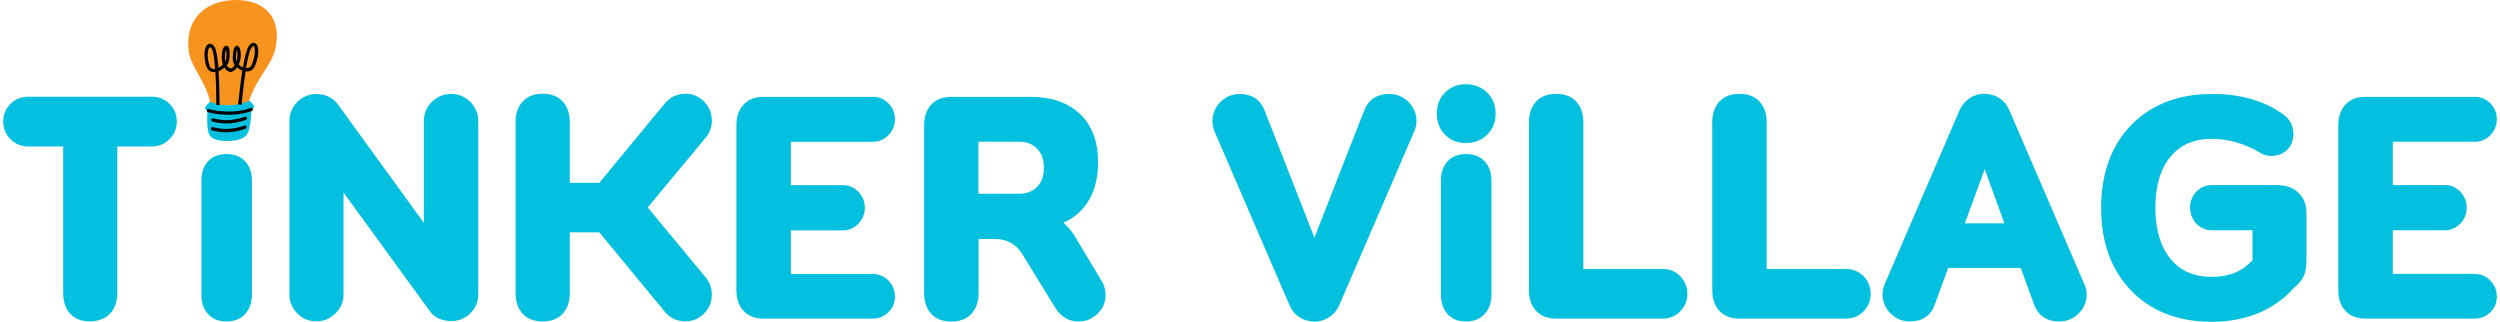 <svg width="404" height="52" viewBox="0 0 404 52" fill="none" xmlns="http://www.w3.org/2000/svg">
<path d="M24.564 15.631H4.506C3.407 15.631 2.454 16.019 1.678 16.795C0.902 17.57 0.514 18.524 0.514 19.623C0.514 20.722 0.902 21.692 1.678 22.468C2.454 23.26 3.407 23.664 4.523 23.664H10.212V47.359C10.212 48.733 10.584 49.848 11.295 50.656C12.038 51.497 13.137 51.933 14.511 51.933C15.885 51.933 17.032 51.497 17.808 50.656C18.568 49.832 18.956 48.717 18.956 47.359V23.664H24.564C25.68 23.664 26.633 23.26 27.409 22.468C28.185 21.676 28.573 20.722 28.573 19.623C28.573 18.524 28.185 17.57 27.409 16.795C26.633 16.019 25.68 15.631 24.581 15.631H24.564Z" fill="#04C0DF"/>
<path d="M36.588 24.895C35.327 24.895 34.309 25.299 33.598 26.091C32.903 26.867 32.547 27.901 32.547 29.162V47.685C32.547 48.913 32.903 49.948 33.598 50.724C34.325 51.532 35.327 51.952 36.604 51.952C37.881 51.952 38.883 51.548 39.627 50.724C40.338 49.932 40.71 48.913 40.71 47.685V29.162C40.71 27.901 40.338 26.867 39.627 26.091C38.899 25.299 37.881 24.895 36.62 24.895H36.588Z" fill="#04C0DF"/>
<path d="M69.788 16.455C68.931 17.311 68.495 18.362 68.495 19.558V36.012L54.546 16.794C53.706 15.744 52.558 15.194 51.12 15.194C49.924 15.194 48.889 15.63 48.049 16.471C47.208 17.311 46.772 18.346 46.772 19.542V47.585C46.772 48.781 47.208 49.815 48.049 50.656C48.889 51.496 49.94 51.933 51.12 51.933C52.3 51.933 53.35 51.496 54.207 50.656C55.08 49.799 55.516 48.765 55.516 47.569V31.115L69.497 50.333C70.305 51.367 71.453 51.884 72.923 51.884C74.119 51.884 75.138 51.464 75.994 50.64C76.851 49.799 77.287 48.781 77.287 47.585V19.558C77.287 18.362 76.851 17.328 76.01 16.471C74.297 14.725 71.485 14.758 69.788 16.471V16.455Z" fill="#04C0DF"/>
<path d="M115.028 19.462C115.028 18.265 114.608 17.247 113.768 16.407C112.927 15.566 111.925 15.146 110.761 15.146C109.387 15.146 108.24 15.712 107.351 16.811L96.845 29.547H92.077V19.72C92.077 18.379 91.705 17.263 90.962 16.439C90.202 15.582 89.087 15.146 87.681 15.146C86.275 15.146 85.208 15.582 84.432 16.439C83.689 17.263 83.317 18.379 83.317 19.72V47.375C83.317 48.717 83.689 49.832 84.432 50.656C85.192 51.513 86.291 51.949 87.681 51.949C89.071 51.949 90.202 51.513 90.962 50.656C91.705 49.832 92.077 48.717 92.077 47.375V37.548H96.845L107.335 50.252C108.208 51.367 109.355 51.933 110.761 51.933C111.925 51.933 112.943 51.513 113.768 50.672C114.608 49.832 115.028 48.814 115.028 47.618C115.028 46.567 114.721 45.662 114.091 44.886L104.668 33.523L114.107 22.161C114.721 21.401 115.044 20.48 115.044 19.429L115.028 19.462Z" fill="#04C0DF"/>
<path d="M141.097 22.908C142.067 22.908 142.908 22.536 143.603 21.808C144.282 21.097 144.621 20.224 144.621 19.255C144.621 18.285 144.282 17.412 143.587 16.717C142.892 16.006 142.051 15.65 141.097 15.65H123.367C121.977 15.65 120.894 16.087 120.118 16.943C119.375 17.768 119.003 18.883 119.003 20.224V46.91C119.003 48.267 119.375 49.367 120.118 50.191C120.878 51.047 121.977 51.484 123.367 51.484H141.097C142.051 51.484 142.892 51.128 143.587 50.45C144.282 49.755 144.621 48.914 144.621 47.928C144.621 46.942 144.282 46.085 143.603 45.374C142.908 44.647 142.067 44.275 141.097 44.275H127.812V37.228H136.232C137.202 37.228 138.043 36.856 138.738 36.129C139.417 35.418 139.756 34.545 139.756 33.575C139.756 32.605 139.417 31.733 138.738 31.021C138.043 30.294 137.202 29.922 136.232 29.922H127.812V22.924H141.097V22.908Z" fill="#04C0DF"/>
<path d="M173.859 38.44C173.293 37.487 172.614 36.662 171.855 35.983C173.358 35.321 174.602 34.319 175.556 32.977C176.817 31.215 177.447 28.953 177.447 26.237C177.447 22.875 176.461 20.241 174.505 18.398C172.566 16.572 169.899 15.65 166.553 15.65H153.736C152.314 15.65 151.215 16.087 150.455 16.943C149.712 17.768 149.34 18.883 149.34 20.224V47.395C149.34 48.736 149.712 49.851 150.455 50.676C151.215 51.532 152.33 51.969 153.736 51.969C155.142 51.969 156.258 51.532 157.017 50.676C157.761 49.851 158.132 48.736 158.132 47.395V38.618H160.718C162.739 38.618 164.226 39.442 165.26 41.156L170.578 49.819C171.483 51.225 172.76 51.953 174.263 51.953C175.443 51.953 176.493 51.532 177.35 50.708C178.223 49.868 178.659 48.833 178.659 47.637C178.659 46.764 178.417 45.972 177.964 45.31L173.843 38.424L173.859 38.44ZM168.687 27.11C168.687 28.435 168.331 29.454 167.588 30.197C166.86 30.941 165.907 31.312 164.695 31.312H158.116V22.908H164.695C165.907 22.908 166.844 23.263 167.588 24.023C168.331 24.766 168.687 25.785 168.687 27.126V27.11Z" fill="#04C0DF"/>
<path d="M224.53 15.165C222.574 15.165 221.184 16.054 220.489 17.767L212.408 38.407L204.326 17.767C203.648 16.07 202.258 15.181 200.334 15.181C199.138 15.181 198.104 15.618 197.231 16.474C196.374 17.331 195.938 18.381 195.938 19.578C195.938 20.256 196.083 20.903 196.358 21.453L208.432 49.431C209.175 51.031 210.517 51.904 212.408 51.984C213.281 51.984 214.073 51.742 214.784 51.273C215.479 50.805 216.012 50.19 216.384 49.415L228.425 21.501C228.748 20.854 228.91 20.208 228.91 19.578C228.91 18.381 228.474 17.347 227.617 16.474C226.76 15.618 225.71 15.181 224.514 15.181L224.53 15.165Z" fill="#04C0DF"/>
<path d="M236.895 24.895C235.634 24.895 234.616 25.299 233.905 26.091C233.21 26.867 232.854 27.901 232.854 29.162V47.685C232.854 48.913 233.21 49.948 233.905 50.724C234.632 51.532 235.634 51.952 236.911 51.952C238.188 51.952 239.19 51.548 239.933 50.724C240.644 49.932 241.016 48.913 241.016 47.685V29.162C241.016 27.901 240.644 26.867 239.933 26.091C239.206 25.299 238.188 24.895 236.927 24.895H236.895Z" fill="#04C0DF"/>
<path d="M236.894 13.613C235.52 13.613 234.389 14.065 233.5 14.97C232.627 15.86 232.19 17.007 232.19 18.365C232.19 19.722 232.627 20.87 233.5 21.759C234.372 22.648 235.52 23.117 236.894 23.117C238.268 23.117 239.415 22.664 240.32 21.775C241.225 20.886 241.694 19.739 241.694 18.365C241.694 16.991 241.225 15.843 240.32 14.954C239.415 14.065 238.268 13.613 236.894 13.613Z" fill="#04C0DF"/>
<path d="M268.719 43.467H255.87V19.739C255.87 18.398 255.498 17.282 254.754 16.458C253.995 15.601 252.88 15.165 251.473 15.165C250.067 15.165 248.952 15.601 248.192 16.458C247.449 17.282 247.077 18.398 247.077 19.739V46.909C247.077 48.267 247.449 49.366 248.192 50.19C248.952 51.047 250.067 51.483 251.473 51.483H268.719C269.834 51.483 270.772 51.096 271.531 50.303C272.291 49.528 272.679 48.574 272.679 47.475C272.679 46.376 272.291 45.422 271.531 44.647C270.772 43.871 269.818 43.467 268.719 43.467Z" fill="#04C0DF"/>
<path d="M298.345 43.467H285.495V19.739C285.495 18.398 285.123 17.282 284.38 16.458C283.62 15.601 282.505 15.165 281.099 15.165C279.693 15.165 278.578 15.601 277.818 16.458C277.074 17.282 276.703 18.398 276.703 19.739V46.909C276.703 48.267 277.074 49.366 277.818 50.19C278.578 51.047 279.693 51.483 281.099 51.483H298.345C299.46 51.483 300.397 51.096 301.157 50.303C301.917 49.528 302.305 48.574 302.305 47.475C302.305 46.376 301.917 45.422 301.157 44.647C300.397 43.871 299.444 43.467 298.345 43.467Z" fill="#04C0DF"/>
<path d="M324.659 17.7C323.915 16.1 322.574 15.227 320.683 15.146C319.81 15.146 319.018 15.388 318.307 15.857C317.612 16.326 317.078 16.94 316.707 17.716L304.665 45.678C304.374 46.26 304.229 46.906 304.229 47.585C304.229 48.781 304.665 49.816 305.538 50.672C306.395 51.513 307.445 51.949 308.625 51.949C310.581 51.949 311.971 51.044 312.618 49.331L314.832 43.302H326.55L328.764 49.347C329.217 50.543 330.283 51.949 332.805 51.949C334.001 51.949 335.035 51.513 335.892 50.672C336.765 49.816 337.201 48.781 337.201 47.585C337.201 46.955 337.039 46.308 336.732 45.71L324.659 17.684V17.7ZM323.915 36.093H317.515L320.731 27.333L323.915 36.093Z" fill="#04C0DF"/>
<path d="M368.347 29.904H357.469C356.435 29.904 355.578 30.276 354.899 31.02C354.236 31.731 353.913 32.587 353.913 33.557C353.913 34.527 354.253 35.383 354.899 36.111C355.578 36.838 356.435 37.21 357.469 37.21H363.999V42.059C362.366 43.853 360.217 44.742 357.469 44.742C354.544 44.742 352.345 43.788 350.745 41.833C349.129 39.844 348.305 37.065 348.305 33.573C348.305 30.082 349.129 27.27 350.761 25.314C352.378 23.374 354.576 22.437 357.469 22.437C360.168 22.437 362.851 23.229 365.518 24.845C365.987 25.072 366.472 25.201 366.957 25.201C368.023 25.201 368.912 24.878 369.575 24.247C370.254 23.601 370.609 22.712 370.609 21.596C370.609 20.271 369.979 19.14 368.799 18.364C365.793 16.247 361.995 15.18 357.469 15.18C352.071 15.18 347.69 16.861 344.442 20.174C341.193 23.488 339.544 27.997 339.544 33.589C339.544 39.182 341.161 43.578 344.361 46.924C347.561 50.286 351.974 51.999 357.453 51.999C362.932 51.999 367.538 50.108 370.739 46.471C371.531 45.857 372.064 45.178 372.339 44.499C372.597 43.837 372.727 42.996 372.727 41.913V34.414C372.727 33.137 372.323 32.07 371.531 31.246C370.722 30.405 369.64 29.969 368.33 29.969L368.347 29.904Z" fill="#04C0DF"/>
<path d="M399.963 44.259H386.677V37.212H395.098C396.067 37.212 396.908 36.84 397.603 36.113C398.282 35.402 398.621 34.529 398.621 33.559C398.621 32.589 398.282 31.716 397.603 31.005C396.908 30.278 396.067 29.906 395.098 29.906H386.677V22.908H399.963C400.932 22.908 401.773 22.536 402.468 21.808C403.147 21.097 403.486 20.224 403.486 19.255C403.486 18.285 403.147 17.412 402.452 16.717C401.757 16.006 400.916 15.65 399.963 15.65H382.232C380.842 15.65 379.759 16.087 378.983 16.943C378.24 17.768 377.868 18.883 377.868 20.224V46.91C377.868 48.267 378.24 49.367 378.983 50.191C379.743 51.047 380.842 51.484 382.232 51.484H399.963C400.916 51.484 401.757 51.128 402.452 50.45C403.147 49.755 403.486 48.914 403.486 47.928C403.486 46.942 403.147 46.085 402.468 45.374C401.773 44.647 400.932 44.275 399.963 44.275V44.259Z" fill="#04C0DF"/>
<path d="M44.736 6.21C44.93 1.911 41.843 -0.094 37.883 0.003C33.939 0.1 30.642 2.266 30.432 6.566C30.432 6.905 30.432 7.228 30.432 7.551C30.432 8.36 30.642 9.119 30.949 9.863C31.046 10.121 31.159 10.364 31.288 10.606C31.886 11.802 32.662 12.998 33.212 14.259C34.214 16.57 33.939 17.072 33.939 17.072L40.242 16.91C40.242 16.91 39.984 16.409 41.196 14.049C42.408 11.689 44.38 9.588 44.606 7.244C44.671 6.905 44.703 6.549 44.719 6.194L44.736 6.21Z" fill="#F7941D"/>
<path d="M40.307 16.263C40.307 16.263 39.03 16.942 37.107 17.006C35.184 17.055 33.971 16.424 33.971 16.424C33.971 16.424 32.937 17.281 33.179 17.604C33.422 17.927 33.551 17.879 33.551 17.879C33.551 17.879 33.212 21.209 34.036 22.065C34.796 22.873 36.654 22.793 36.913 22.776C37.155 22.776 38.885 22.776 39.725 21.936C40.63 21.031 40.614 17.717 40.614 17.717C40.614 17.717 40.744 17.766 41.002 17.426C41.277 17.087 40.323 16.279 40.323 16.279L40.307 16.263Z" fill="#04C0DF"/>
<path d="M34.956 16.975C34.956 15.811 34.924 13.613 34.811 11.641C34.617 11.674 34.423 11.658 34.261 11.625C33.954 11.544 33.55 11.334 33.34 10.688C32.823 9.023 32.985 7.423 33.696 7.116C33.857 7.035 34.294 6.954 34.698 7.649C34.989 8.15 35.183 9.459 35.296 10.946C35.538 10.833 35.797 10.655 36.023 10.429C35.91 10.138 35.845 9.815 35.829 9.475C35.781 8.732 35.942 7.584 36.46 7.407C36.589 7.358 36.718 7.39 36.831 7.471C37.187 7.762 37.139 8.861 37.074 9.492C37.041 9.896 36.896 10.251 36.654 10.542C36.751 10.72 36.864 10.866 36.993 10.963C37.106 11.043 37.219 11.076 37.332 11.043L37.462 11.56C37.203 11.625 36.944 11.56 36.686 11.399C36.524 11.286 36.379 11.124 36.266 10.93C35.959 11.189 35.651 11.383 35.328 11.512C35.474 13.888 35.474 16.506 35.474 16.975H34.94H34.956ZM33.971 7.617C33.971 7.617 33.922 7.601 33.906 7.617C33.647 7.73 33.324 8.861 33.841 10.558C33.938 10.882 34.116 11.076 34.375 11.124C34.488 11.156 34.633 11.156 34.763 11.124C34.649 9.621 34.488 8.344 34.229 7.924C34.132 7.746 34.035 7.649 33.954 7.617H33.971ZM36.541 8.053C36.427 8.312 36.314 8.845 36.363 9.443C36.363 9.605 36.395 9.766 36.427 9.912C36.492 9.766 36.54 9.605 36.557 9.427C36.621 8.797 36.605 8.296 36.557 8.037L36.541 8.053Z" fill="#010101"/>
<path d="M38.497 16.88C38.513 16.686 38.771 13.922 39.159 11.417C38.868 11.303 38.561 11.126 38.303 10.899C38.157 11.11 37.979 11.303 37.802 11.417C37.559 11.595 37.3 11.643 37.058 11.595L37.171 11.077C37.301 11.11 37.43 11.045 37.511 10.98C37.656 10.883 37.818 10.706 37.931 10.512C37.721 10.221 37.608 9.881 37.608 9.477C37.608 8.976 37.64 7.764 38.044 7.473C38.157 7.392 38.27 7.376 38.4 7.408C38.885 7.57 38.981 8.717 38.868 9.477C38.82 9.817 38.723 10.14 38.577 10.431C38.788 10.625 39.03 10.786 39.256 10.899C39.515 9.38 39.822 8.039 40.161 7.521C40.63 6.81 41.034 6.875 41.244 6.988C41.907 7.327 41.907 8.911 41.244 10.56C40.969 11.255 40.501 11.465 40.145 11.53C40 11.562 39.838 11.562 39.693 11.53C39.386 13.518 39.143 15.748 39.03 16.928L38.497 16.88ZM40.986 7.424C40.986 7.424 40.808 7.457 40.598 7.78C40.307 8.216 40.016 9.509 39.757 10.996C39.854 10.996 39.951 10.996 40.032 10.996C40.355 10.932 40.582 10.722 40.727 10.35C41.39 8.685 41.196 7.554 40.969 7.441L40.986 7.424ZM38.286 8.022C38.206 8.281 38.141 8.782 38.141 9.445C38.141 9.606 38.157 9.752 38.206 9.897C38.27 9.736 38.303 9.558 38.335 9.38C38.416 8.798 38.367 8.281 38.286 8.039V8.022Z" fill="#010101"/>
<path d="M33.568 18.108C33.454 18.043 33.39 17.914 33.438 17.784C33.487 17.655 33.632 17.574 33.778 17.623C33.778 17.623 34.974 18.027 37.026 18.027C39.063 18.027 40.501 17.461 40.501 17.445C40.631 17.396 40.792 17.445 40.841 17.59C40.889 17.72 40.841 17.881 40.695 17.93C40.631 17.962 39.16 18.544 37.01 18.544C34.861 18.544 33.632 18.124 33.584 18.108H33.551H33.568Z" fill="#010101"/>
<path d="M34.278 19.607C34.165 19.559 34.101 19.413 34.149 19.3C34.198 19.155 34.343 19.09 34.472 19.122C34.472 19.122 35.879 19.543 37.317 19.381C38.755 19.219 39.531 18.88 39.531 18.88C39.661 18.815 39.822 18.88 39.887 19.009C39.952 19.139 39.887 19.3 39.758 19.365C39.725 19.365 38.917 19.753 37.382 19.914C35.83 20.076 34.375 19.656 34.327 19.64C34.327 19.64 34.295 19.64 34.295 19.623L34.278 19.607Z" fill="#010101"/>
<path d="M34.213 21.03C34.1 20.981 34.035 20.836 34.084 20.723C34.132 20.577 34.278 20.512 34.407 20.545C34.407 20.545 35.813 20.965 37.252 20.803C38.69 20.642 39.466 20.302 39.466 20.302C39.595 20.238 39.757 20.302 39.822 20.431C39.886 20.561 39.822 20.723 39.692 20.787C39.66 20.787 38.852 21.175 37.316 21.337C35.765 21.498 34.31 21.078 34.261 21.062C34.261 21.062 34.229 21.062 34.229 21.046L34.213 21.03Z" fill="#010101"/>
</svg>
